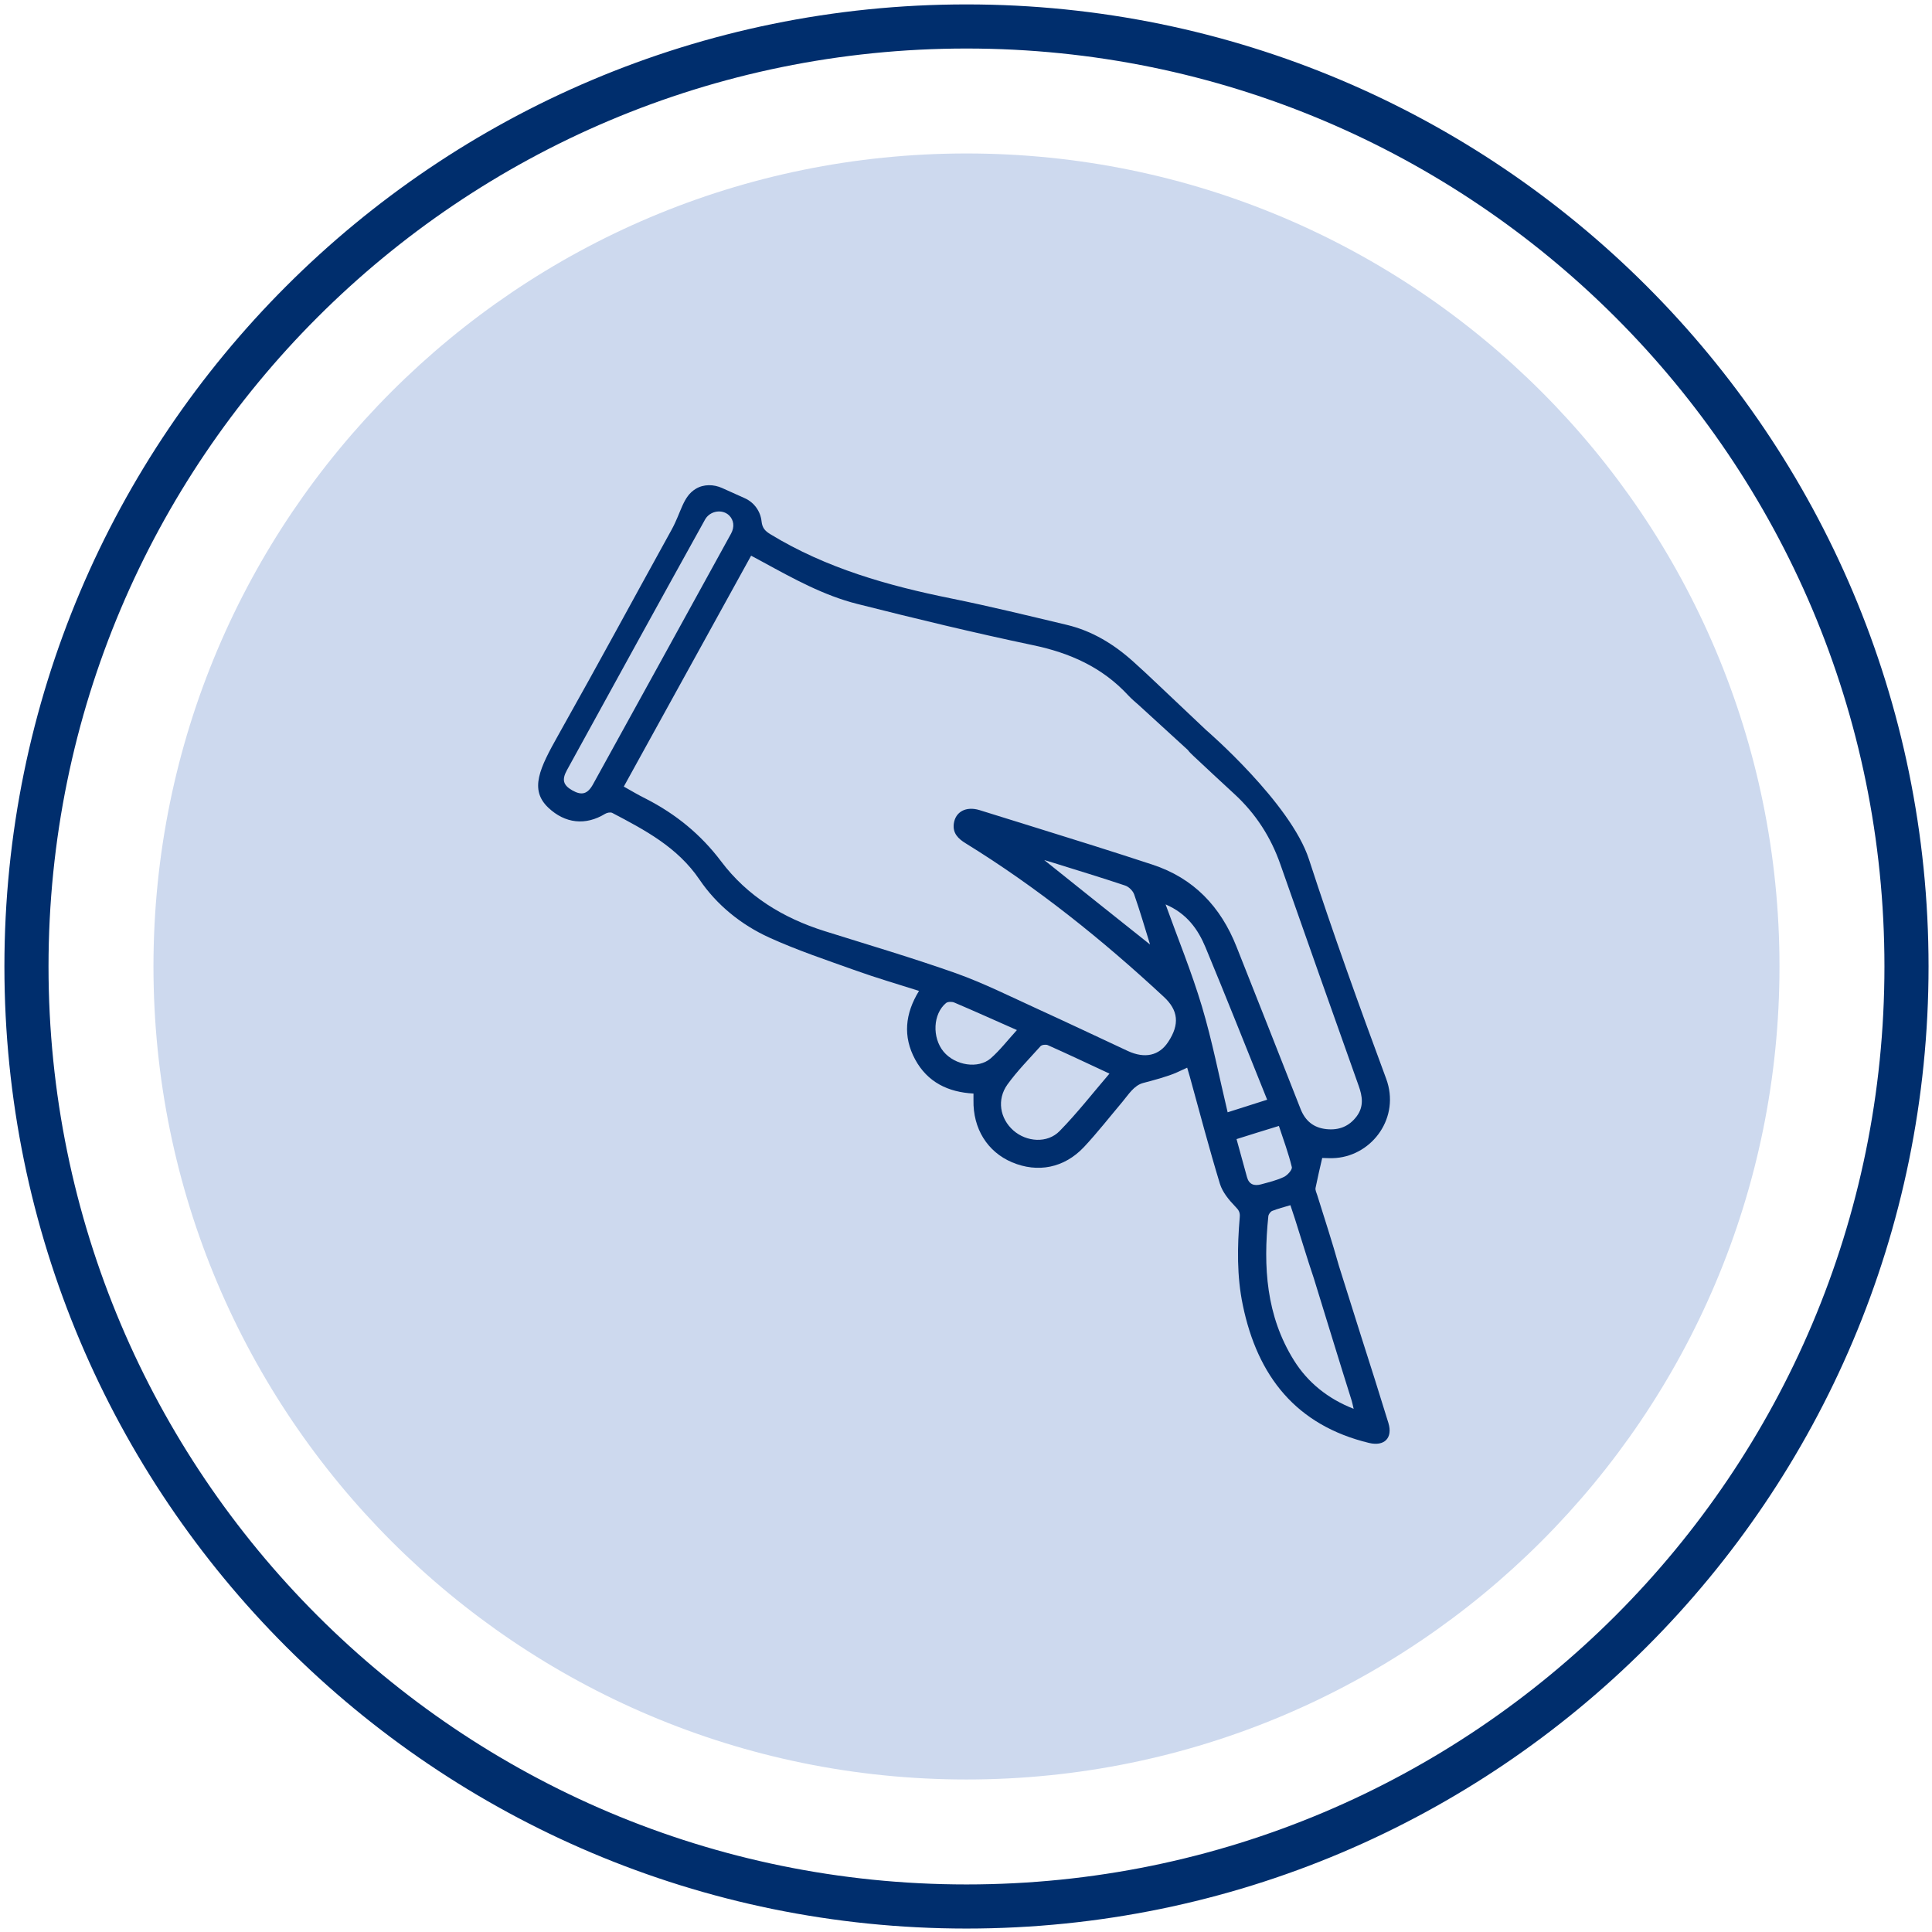 <svg width="219" height="219" viewBox="0 0 219 219" fill="none" xmlns="http://www.w3.org/2000/svg">
<path d="M109.554 201.712C160.452 201.712 201.712 160.452 201.712 109.554C201.712 58.657 160.452 17.396 109.554 17.396C58.657 17.396 17.396 58.657 17.396 109.554C17.396 160.452 58.657 201.712 109.554 201.712Z" fill="#CDD9EE"/>
<path d="M109.554 216.109C168.403 216.109 216.109 168.403 216.109 109.554C216.109 50.706 168.403 3 109.554 3C50.706 3 3 50.706 3 109.554C3 168.403 50.706 216.109 109.554 216.109Z" stroke="#002E6D" stroke-width="5" stroke-miterlimit="10"/>
<path d="M148.923 144.886C148.17 142.666 147.51 140.42 146.798 138.201C146.636 137.703 146.475 137.206 146.273 136.614C145.547 136.829 144.861 137.004 144.215 137.26C144.013 137.34 143.798 137.636 143.771 137.865C143.18 143.581 143.516 149.149 146.677 154.207C148.237 156.708 150.537 158.564 153.442 159.694C153.334 159.25 153.267 158.887 153.146 158.538C152.514 156.507 151.868 154.476 151.25 152.445L148.923 144.886ZM84.43 56.478C85.479 56.949 86.205 57.944 86.326 59.101C86.407 59.854 86.73 60.191 87.321 60.554C93.656 64.414 100.65 66.391 107.86 67.844C112.231 68.731 116.575 69.794 120.92 70.829C123.811 71.516 126.286 73.035 128.479 75.013C129.434 75.873 130.362 76.734 131.29 77.622L136.737 82.773C136.764 82.787 146.3 91.032 148.371 97.394C151.088 105.746 154.074 114.031 157.127 122.276C158.741 126.634 155.607 130.911 151.451 131.261C150.886 131.315 150.322 131.261 149.878 131.261C149.622 132.377 149.353 133.507 149.124 134.65C149.071 134.906 149.232 135.202 149.313 135.471C150.147 138.147 151.021 140.81 151.774 143.5L154.289 151.476C155.338 154.745 156.374 158.026 157.383 161.308C157.894 163.003 156.926 163.971 155.204 163.568C146.932 161.577 142.547 156.009 140.88 147.952C140.194 144.657 140.247 141.321 140.53 137.986C140.584 137.434 140.422 137.165 140.019 136.762C139.306 136.022 138.58 135.148 138.284 134.193C137.06 130.171 135.984 126.083 134.867 122.034C134.76 121.657 134.652 121.294 134.571 121.025C134.181 121.2 133.791 121.388 133.401 121.563C132.393 122.021 130.657 122.478 129.581 122.76C128.532 123.043 127.927 124.065 127.228 124.899C125.789 126.607 124.403 128.382 122.883 130.01C120.637 132.404 117.624 132.982 114.706 131.745C111.922 130.561 110.281 127.925 110.348 124.697C110.348 124.482 110.348 124.28 110.348 123.957C107.496 123.809 105.129 122.68 103.73 120.084C102.332 117.488 102.587 114.905 104.174 112.323C101.726 111.543 99.359 110.857 97.032 110.023C93.724 108.839 90.374 107.723 87.187 106.271C84.026 104.831 81.242 102.585 79.292 99.707C76.803 96.035 73.118 94.098 69.406 92.148C69.204 92.04 68.8 92.121 68.585 92.255C66.379 93.6 64.066 93.358 62.156 91.556C59.977 89.498 61.174 87.077 63.299 83.298C68.343 74.313 71.235 68.906 76.131 60.042C77.234 58.038 77.395 56.303 78.861 55.416C79.762 54.864 80.906 54.891 81.861 55.322L84.43 56.478ZM129.138 79.976C128.707 79.599 128.277 79.236 127.887 78.819C124.955 75.645 121.283 74.004 117.073 73.129C110.415 71.731 103.798 70.13 97.194 68.462C93.387 67.507 89.944 65.597 86.514 63.728C86.084 63.499 85.653 63.257 85.142 62.988C80.314 71.731 75.552 80.392 70.71 89.162C71.571 89.646 72.378 90.13 73.226 90.547C76.588 92.269 79.426 94.569 81.74 97.636C84.712 101.59 88.774 104.065 93.468 105.544C98.445 107.104 103.448 108.584 108.357 110.319C111.518 111.449 114.544 112.969 117.611 114.367C121.027 115.928 124.43 117.542 127.833 119.129C129.77 120.03 131.397 119.667 132.419 118.107C133.738 116.116 133.576 114.515 131.908 112.982C124.941 106.513 117.571 100.595 109.46 95.591C108.626 95.08 107.981 94.461 108.115 93.385C108.29 92.013 109.5 91.368 111.02 91.825C115.324 93.157 119.615 94.502 123.919 95.847C126.152 96.546 128.371 97.272 130.604 97.999C135.311 99.532 138.378 102.787 140.167 107.32C142.601 113.453 145.022 119.586 147.43 125.719C147.968 127.078 148.923 127.844 150.362 127.992C151.774 128.14 152.944 127.683 153.805 126.513C154.612 125.41 154.437 124.267 154.007 123.07C151.034 114.717 148.075 106.365 145.143 97.999C144.054 94.878 142.332 92.215 139.898 89.982C138.351 88.57 136.831 87.131 135.298 85.705C135.069 85.49 134.827 85.261 134.639 85.006L129.138 79.976ZM82.654 58.428C81.874 57.675 80.529 57.904 79.964 58.819C79.951 58.846 79.937 58.859 79.924 58.886C74.678 68.341 69.473 77.81 64.268 87.292C63.663 88.395 63.837 89.001 64.873 89.592C65.936 90.198 66.608 90.023 67.227 88.893C72.445 79.424 77.664 69.969 82.869 60.486C83.286 59.72 83.179 58.953 82.654 58.428ZM125.762 121.698C123.327 120.568 121.068 119.492 118.768 118.47C118.552 118.376 118.095 118.429 117.947 118.591C116.669 120.017 115.311 121.388 114.195 122.935C112.971 124.643 113.347 126.795 114.867 128.14C116.36 129.458 118.727 129.633 120.113 128.208C122.103 126.177 123.852 123.93 125.762 121.698ZM132.124 102.518C133.509 106.365 135.069 110.158 136.239 114.072C137.409 117.986 138.19 122.021 139.158 126.083C140.785 125.571 142.157 125.128 143.637 124.657C141.297 118.833 139.023 113.103 136.656 107.4C135.809 105.356 134.545 103.554 132.124 102.518ZM115.271 116.762C112.769 115.659 110.482 114.623 108.169 113.641C107.913 113.534 107.443 113.534 107.241 113.695C105.748 114.932 105.64 117.609 106.958 119.21C108.263 120.77 110.886 121.214 112.325 119.949C113.347 119.048 114.195 117.945 115.271 116.762ZM130.362 107.064C129.756 105.1 129.205 103.217 128.559 101.375C128.411 100.971 127.954 100.514 127.537 100.379C124.82 99.465 122.076 98.644 119.346 97.784C119.05 97.689 118.768 97.609 118.364 97.488C122.372 100.702 126.273 103.809 130.362 107.064ZM140.167 129.122C140.584 130.642 140.974 132.027 141.35 133.426C141.579 134.274 142.171 134.448 142.911 134.26C143.798 134.018 144.713 133.803 145.533 133.413C145.937 133.225 146.502 132.592 146.434 132.296C146.058 130.736 145.493 129.216 144.968 127.629C143.233 128.154 141.754 128.625 140.167 129.122Z" fill="#002E6D"/>
</svg>
